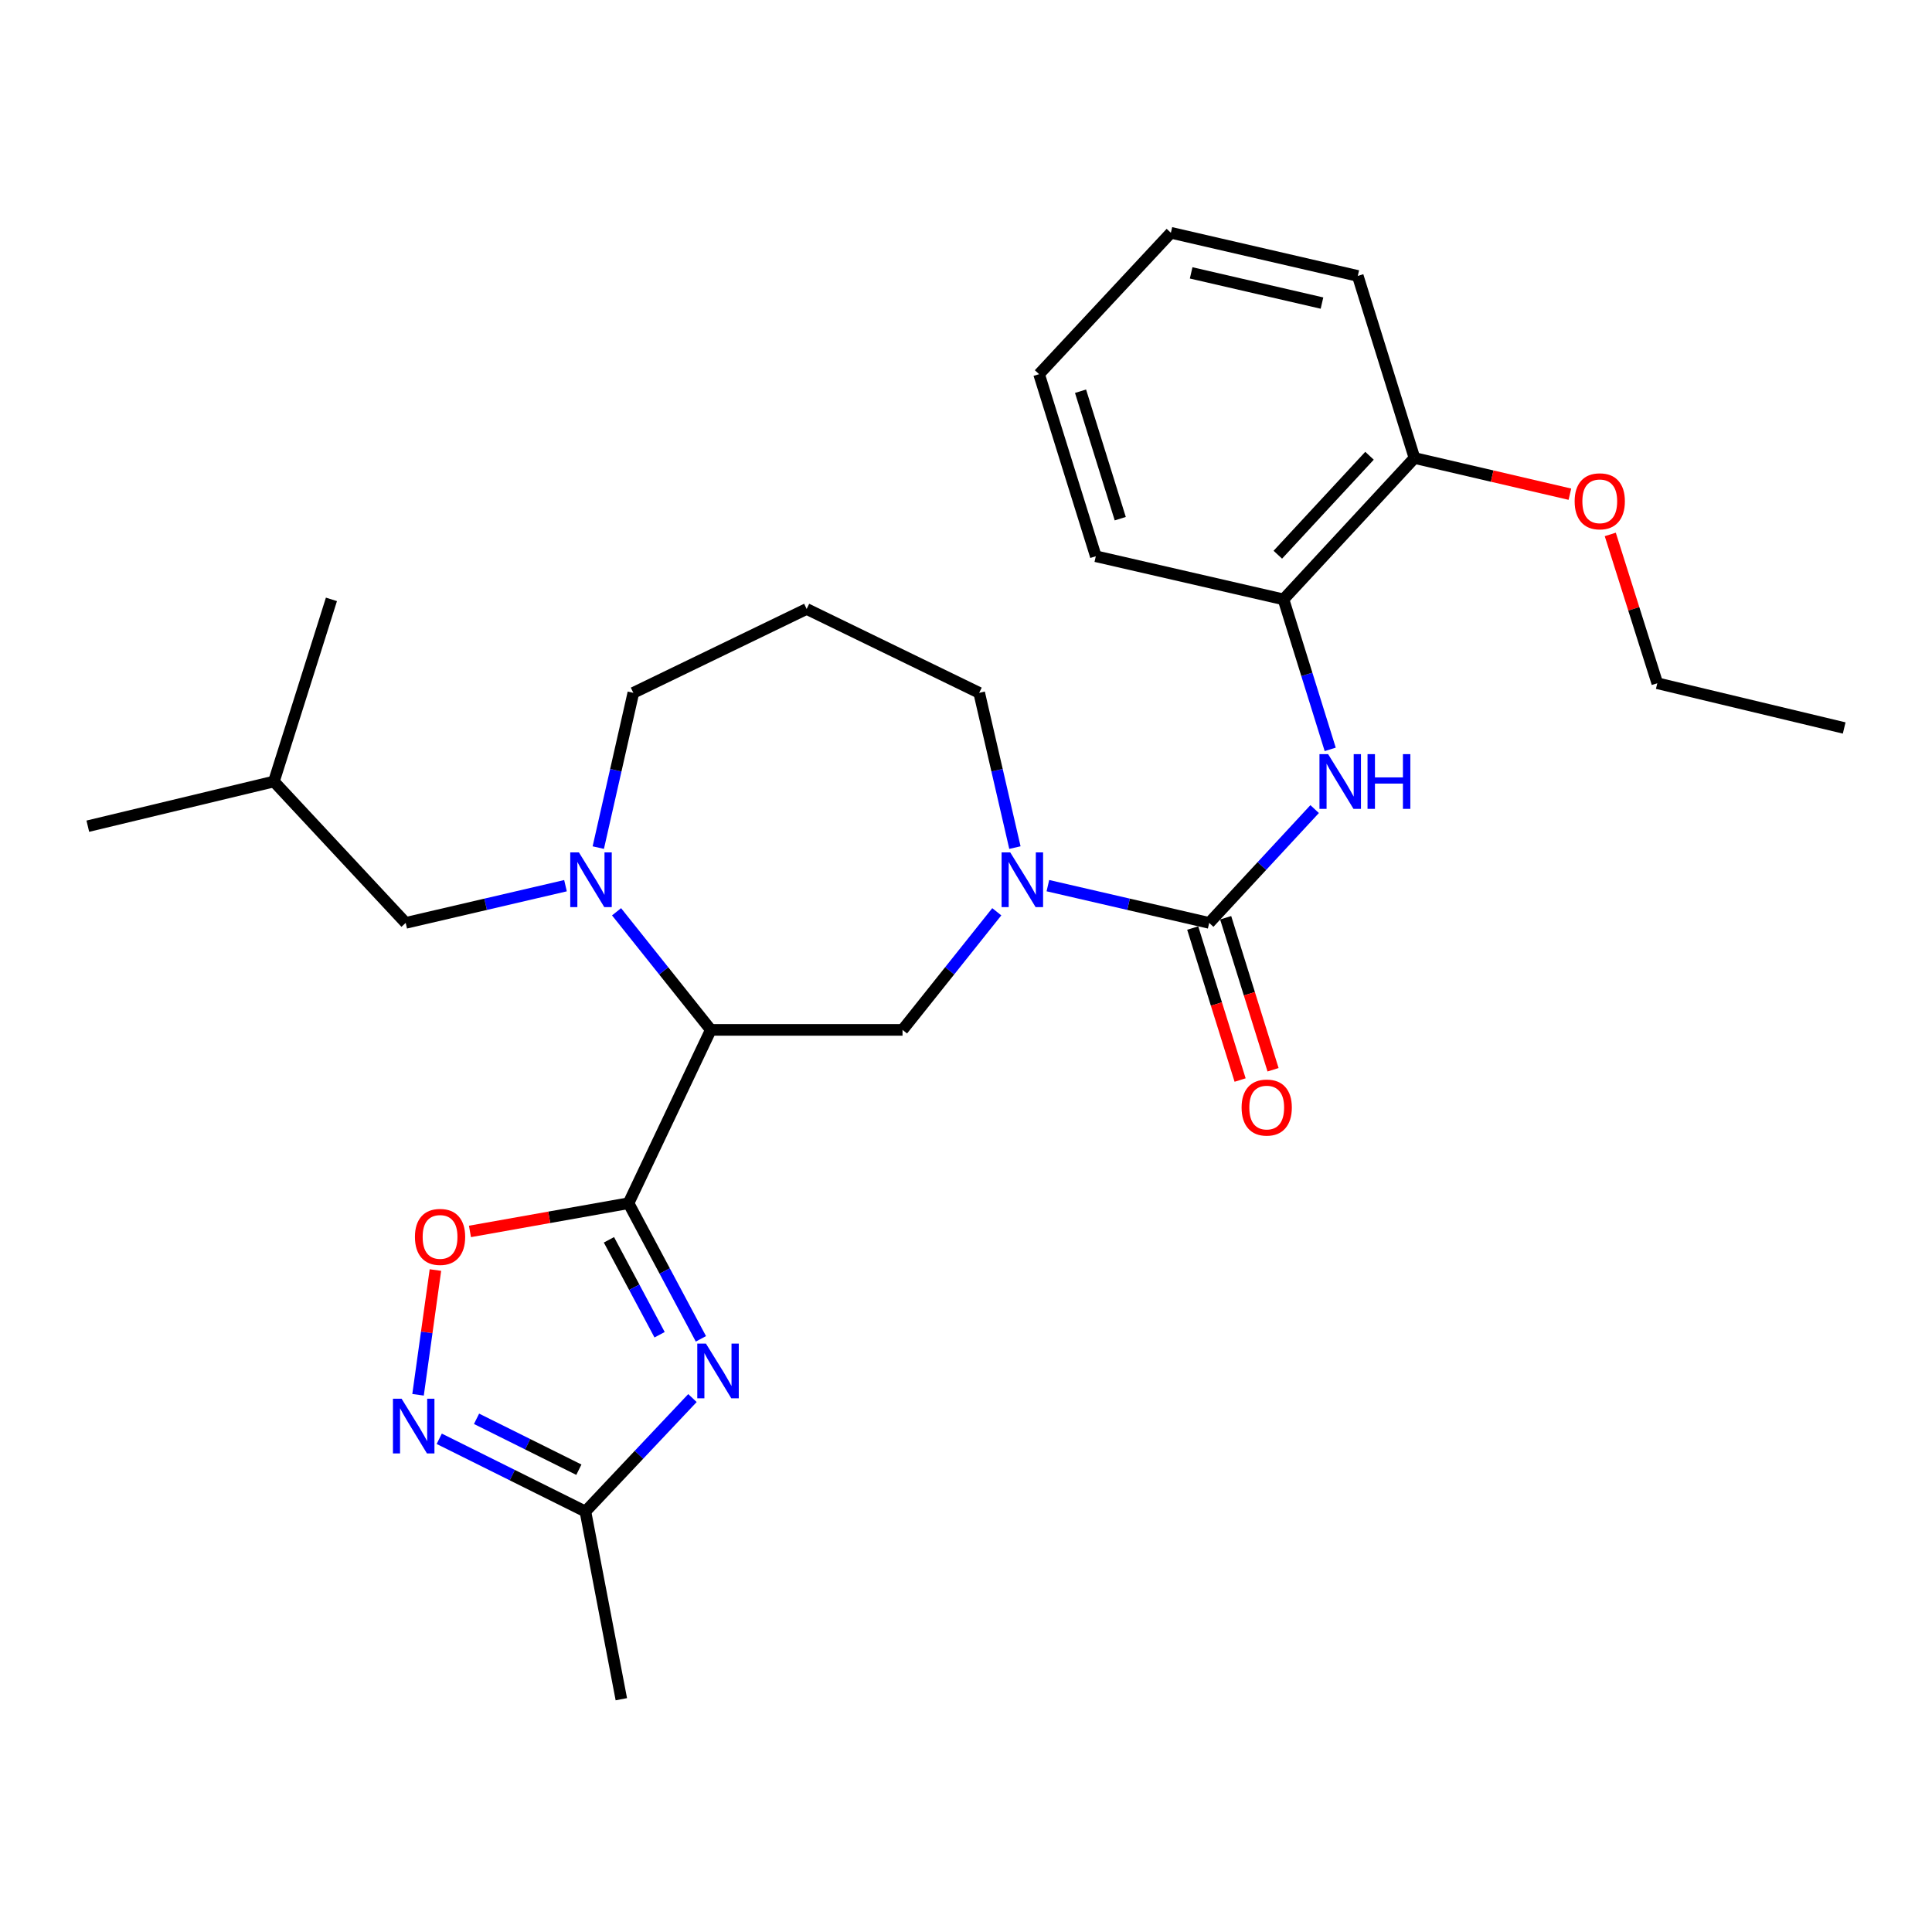 <?xml version='1.0' encoding='iso-8859-1'?>
<svg version='1.1' baseProfile='full'
              xmlns='http://www.w3.org/2000/svg'
                      xmlns:rdkit='http://www.rdkit.org/xml'
                      xmlns:xlink='http://www.w3.org/1999/xlink'
                  xml:space='preserve'
width='1000px' height='1000px' viewBox='0 0 1000 1000'>
<!-- END OF HEADER -->
<rect style='opacity:1.0;fill:#FFFFFF;stroke:none' width='1000' height='1000' x='0' y='0'> </rect>
<path class='bond-0' d='M 325.324,622.78 L 367.911,533.069' style='fill:none;fill-rule:evenodd;stroke:#000000;stroke-width:6px;stroke-linecap:butt;stroke-linejoin:miter;stroke-opacity:1' />
<path class='bond-1' d='M 325.324,622.78 L 344.054,657.88' style='fill:none;fill-rule:evenodd;stroke:#000000;stroke-width:6px;stroke-linecap:butt;stroke-linejoin:miter;stroke-opacity:1' />
<path class='bond-1' d='M 344.054,657.88 L 362.784,692.981' style='fill:none;fill-rule:evenodd;stroke:#0000FF;stroke-width:6px;stroke-linecap:butt;stroke-linejoin:miter;stroke-opacity:1' />
<path class='bond-1' d='M 315.182,641.72 L 328.293,666.291' style='fill:none;fill-rule:evenodd;stroke:#000000;stroke-width:6px;stroke-linecap:butt;stroke-linejoin:miter;stroke-opacity:1' />
<path class='bond-1' d='M 328.293,666.291 L 341.404,690.861' style='fill:none;fill-rule:evenodd;stroke:#0000FF;stroke-width:6px;stroke-linecap:butt;stroke-linejoin:miter;stroke-opacity:1' />
<path class='bond-5' d='M 325.324,622.78 L 284.287,630.082' style='fill:none;fill-rule:evenodd;stroke:#000000;stroke-width:6px;stroke-linecap:butt;stroke-linejoin:miter;stroke-opacity:1' />
<path class='bond-5' d='M 284.287,630.082 L 243.25,637.384' style='fill:none;fill-rule:evenodd;stroke:#FF0000;stroke-width:6px;stroke-linecap:butt;stroke-linejoin:miter;stroke-opacity:1' />
<path class='bond-3' d='M 367.911,533.069 L 343.519,502.501' style='fill:none;fill-rule:evenodd;stroke:#000000;stroke-width:6px;stroke-linecap:butt;stroke-linejoin:miter;stroke-opacity:1' />
<path class='bond-3' d='M 343.519,502.501 L 319.126,471.932' style='fill:none;fill-rule:evenodd;stroke:#0000FF;stroke-width:6px;stroke-linecap:butt;stroke-linejoin:miter;stroke-opacity:1' />
<path class='bond-7' d='M 367.911,533.069 L 467.149,533.069' style='fill:none;fill-rule:evenodd;stroke:#000000;stroke-width:6px;stroke-linecap:butt;stroke-linejoin:miter;stroke-opacity:1' />
<path class='bond-9' d='M 358.412,723.637 L 330.712,752.999' style='fill:none;fill-rule:evenodd;stroke:#0000FF;stroke-width:6px;stroke-linecap:butt;stroke-linejoin:miter;stroke-opacity:1' />
<path class='bond-9' d='M 330.712,752.999 L 303.013,782.36' style='fill:none;fill-rule:evenodd;stroke:#000000;stroke-width:6px;stroke-linecap:butt;stroke-linejoin:miter;stroke-opacity:1' />
<path class='bond-2' d='M 625.876,477.689 L 584.128,468.05' style='fill:none;fill-rule:evenodd;stroke:#000000;stroke-width:6px;stroke-linecap:butt;stroke-linejoin:miter;stroke-opacity:1' />
<path class='bond-2' d='M 584.128,468.05 L 542.381,458.411' style='fill:none;fill-rule:evenodd;stroke:#0000FF;stroke-width:6px;stroke-linecap:butt;stroke-linejoin:miter;stroke-opacity:1' />
<path class='bond-8' d='M 625.876,477.689 L 653.167,448.237' style='fill:none;fill-rule:evenodd;stroke:#000000;stroke-width:6px;stroke-linecap:butt;stroke-linejoin:miter;stroke-opacity:1' />
<path class='bond-8' d='M 653.167,448.237 L 680.458,418.786' style='fill:none;fill-rule:evenodd;stroke:#0000FF;stroke-width:6px;stroke-linecap:butt;stroke-linejoin:miter;stroke-opacity:1' />
<path class='bond-12' d='M 617.349,480.348 L 629.614,519.686' style='fill:none;fill-rule:evenodd;stroke:#000000;stroke-width:6px;stroke-linecap:butt;stroke-linejoin:miter;stroke-opacity:1' />
<path class='bond-12' d='M 629.614,519.686 L 641.879,559.023' style='fill:none;fill-rule:evenodd;stroke:#FF0000;stroke-width:6px;stroke-linecap:butt;stroke-linejoin:miter;stroke-opacity:1' />
<path class='bond-12' d='M 634.404,475.03 L 646.669,514.368' style='fill:none;fill-rule:evenodd;stroke:#000000;stroke-width:6px;stroke-linecap:butt;stroke-linejoin:miter;stroke-opacity:1' />
<path class='bond-12' d='M 646.669,514.368 L 658.933,553.706' style='fill:none;fill-rule:evenodd;stroke:#FF0000;stroke-width:6px;stroke-linecap:butt;stroke-linejoin:miter;stroke-opacity:1' />
<path class='bond-11' d='M 292.699,458.432 L 251.343,468.061' style='fill:none;fill-rule:evenodd;stroke:#0000FF;stroke-width:6px;stroke-linecap:butt;stroke-linejoin:miter;stroke-opacity:1' />
<path class='bond-11' d='M 251.343,468.061 L 209.988,477.689' style='fill:none;fill-rule:evenodd;stroke:#000000;stroke-width:6px;stroke-linecap:butt;stroke-linejoin:miter;stroke-opacity:1' />
<path class='bond-14' d='M 309.67,438.718 L 318.742,398.665' style='fill:none;fill-rule:evenodd;stroke:#0000FF;stroke-width:6px;stroke-linecap:butt;stroke-linejoin:miter;stroke-opacity:1' />
<path class='bond-14' d='M 318.742,398.665 L 327.815,358.611' style='fill:none;fill-rule:evenodd;stroke:#000000;stroke-width:6px;stroke-linecap:butt;stroke-linejoin:miter;stroke-opacity:1' />
<path class='bond-4' d='M 515.934,471.932 L 491.541,502.501' style='fill:none;fill-rule:evenodd;stroke:#0000FF;stroke-width:6px;stroke-linecap:butt;stroke-linejoin:miter;stroke-opacity:1' />
<path class='bond-4' d='M 491.541,502.501 L 467.149,533.069' style='fill:none;fill-rule:evenodd;stroke:#000000;stroke-width:6px;stroke-linecap:butt;stroke-linejoin:miter;stroke-opacity:1' />
<path class='bond-16' d='M 525.318,438.716 L 516.073,398.664' style='fill:none;fill-rule:evenodd;stroke:#0000FF;stroke-width:6px;stroke-linecap:butt;stroke-linejoin:miter;stroke-opacity:1' />
<path class='bond-16' d='M 516.073,398.664 L 506.828,358.611' style='fill:none;fill-rule:evenodd;stroke:#000000;stroke-width:6px;stroke-linecap:butt;stroke-linejoin:miter;stroke-opacity:1' />
<path class='bond-6' d='M 225.373,657.372 L 220.878,689.654' style='fill:none;fill-rule:evenodd;stroke:#FF0000;stroke-width:6px;stroke-linecap:butt;stroke-linejoin:miter;stroke-opacity:1' />
<path class='bond-6' d='M 220.878,689.654 L 216.382,721.937' style='fill:none;fill-rule:evenodd;stroke:#0000FF;stroke-width:6px;stroke-linecap:butt;stroke-linejoin:miter;stroke-opacity:1' />
<path class='bond-28' d='M 227.348,744.714 L 265.181,763.537' style='fill:none;fill-rule:evenodd;stroke:#0000FF;stroke-width:6px;stroke-linecap:butt;stroke-linejoin:miter;stroke-opacity:1' />
<path class='bond-28' d='M 265.181,763.537 L 303.013,782.36' style='fill:none;fill-rule:evenodd;stroke:#000000;stroke-width:6px;stroke-linecap:butt;stroke-linejoin:miter;stroke-opacity:1' />
<path class='bond-28' d='M 246.656,734.367 L 273.138,747.543' style='fill:none;fill-rule:evenodd;stroke:#0000FF;stroke-width:6px;stroke-linecap:butt;stroke-linejoin:miter;stroke-opacity:1' />
<path class='bond-28' d='M 273.138,747.543 L 299.621,760.719' style='fill:none;fill-rule:evenodd;stroke:#000000;stroke-width:6px;stroke-linecap:butt;stroke-linejoin:miter;stroke-opacity:1' />
<path class='bond-10' d='M 688.514,387.875 L 676.424,349.057' style='fill:none;fill-rule:evenodd;stroke:#0000FF;stroke-width:6px;stroke-linecap:butt;stroke-linejoin:miter;stroke-opacity:1' />
<path class='bond-10' d='M 676.424,349.057 L 664.335,310.238' style='fill:none;fill-rule:evenodd;stroke:#000000;stroke-width:6px;stroke-linecap:butt;stroke-linejoin:miter;stroke-opacity:1' />
<path class='bond-18' d='M 303.013,782.36 L 321.602,879.514' style='fill:none;fill-rule:evenodd;stroke:#000000;stroke-width:6px;stroke-linecap:butt;stroke-linejoin:miter;stroke-opacity:1' />
<path class='bond-13' d='M 664.335,310.238 L 732.131,237.063' style='fill:none;fill-rule:evenodd;stroke:#000000;stroke-width:6px;stroke-linecap:butt;stroke-linejoin:miter;stroke-opacity:1' />
<path class='bond-13' d='M 661.399,287.12 L 708.857,235.898' style='fill:none;fill-rule:evenodd;stroke:#000000;stroke-width:6px;stroke-linecap:butt;stroke-linejoin:miter;stroke-opacity:1' />
<path class='bond-20' d='M 664.335,310.238 L 567.191,287.917' style='fill:none;fill-rule:evenodd;stroke:#000000;stroke-width:6px;stroke-linecap:butt;stroke-linejoin:miter;stroke-opacity:1' />
<path class='bond-19' d='M 209.988,477.689 L 141.775,404.504' style='fill:none;fill-rule:evenodd;stroke:#000000;stroke-width:6px;stroke-linecap:butt;stroke-linejoin:miter;stroke-opacity:1' />
<path class='bond-17' d='M 732.131,237.063 L 772.352,246.428' style='fill:none;fill-rule:evenodd;stroke:#000000;stroke-width:6px;stroke-linecap:butt;stroke-linejoin:miter;stroke-opacity:1' />
<path class='bond-17' d='M 772.352,246.428 L 812.572,255.793' style='fill:none;fill-rule:evenodd;stroke:#FF0000;stroke-width:6px;stroke-linecap:butt;stroke-linejoin:miter;stroke-opacity:1' />
<path class='bond-21' d='M 732.131,237.063 L 702.783,142.817' style='fill:none;fill-rule:evenodd;stroke:#000000;stroke-width:6px;stroke-linecap:butt;stroke-linejoin:miter;stroke-opacity:1' />
<path class='bond-15' d='M 327.815,358.611 L 417.525,315.2' style='fill:none;fill-rule:evenodd;stroke:#000000;stroke-width:6px;stroke-linecap:butt;stroke-linejoin:miter;stroke-opacity:1' />
<path class='bond-29' d='M 417.525,315.2 L 506.828,358.611' style='fill:none;fill-rule:evenodd;stroke:#000000;stroke-width:6px;stroke-linecap:butt;stroke-linejoin:miter;stroke-opacity:1' />
<path class='bond-22' d='M 833.477,276.624 L 845.643,315.137' style='fill:none;fill-rule:evenodd;stroke:#FF0000;stroke-width:6px;stroke-linecap:butt;stroke-linejoin:miter;stroke-opacity:1' />
<path class='bond-22' d='M 845.643,315.137 L 857.809,353.649' style='fill:none;fill-rule:evenodd;stroke:#000000;stroke-width:6px;stroke-linecap:butt;stroke-linejoin:miter;stroke-opacity:1' />
<path class='bond-23' d='M 141.775,404.504 L 45.455,427.638' style='fill:none;fill-rule:evenodd;stroke:#000000;stroke-width:6px;stroke-linecap:butt;stroke-linejoin:miter;stroke-opacity:1' />
<path class='bond-24' d='M 141.775,404.504 L 171.549,310.238' style='fill:none;fill-rule:evenodd;stroke:#000000;stroke-width:6px;stroke-linecap:butt;stroke-linejoin:miter;stroke-opacity:1' />
<path class='bond-26' d='M 567.191,287.917 L 537.823,193.671' style='fill:none;fill-rule:evenodd;stroke:#000000;stroke-width:6px;stroke-linecap:butt;stroke-linejoin:miter;stroke-opacity:1' />
<path class='bond-26' d='M 579.841,268.466 L 559.284,202.494' style='fill:none;fill-rule:evenodd;stroke:#000000;stroke-width:6px;stroke-linecap:butt;stroke-linejoin:miter;stroke-opacity:1' />
<path class='bond-30' d='M 702.783,142.817 L 606.046,120.486' style='fill:none;fill-rule:evenodd;stroke:#000000;stroke-width:6px;stroke-linecap:butt;stroke-linejoin:miter;stroke-opacity:1' />
<path class='bond-30' d='M 684.255,156.874 L 616.539,141.242' style='fill:none;fill-rule:evenodd;stroke:#000000;stroke-width:6px;stroke-linecap:butt;stroke-linejoin:miter;stroke-opacity:1' />
<path class='bond-25' d='M 857.809,353.649 L 954.545,376.804' style='fill:none;fill-rule:evenodd;stroke:#000000;stroke-width:6px;stroke-linecap:butt;stroke-linejoin:miter;stroke-opacity:1' />
<path class='bond-27' d='M 537.823,193.671 L 606.046,120.486' style='fill:none;fill-rule:evenodd;stroke:#000000;stroke-width:6px;stroke-linecap:butt;stroke-linejoin:miter;stroke-opacity:1' />
<path  class='atom-2' d='M 365.393 695.442
L 374.673 710.442
Q 375.593 711.922, 377.073 714.602
Q 378.553 717.282, 378.633 717.442
L 378.633 695.442
L 382.393 695.442
L 382.393 723.762
L 378.513 723.762
L 368.553 707.362
Q 367.393 705.442, 366.153 703.242
Q 364.953 701.042, 364.593 700.362
L 364.593 723.762
L 360.913 723.762
L 360.913 695.442
L 365.393 695.442
' fill='#0000FF'/>
<path  class='atom-4' d='M 299.641 441.198
L 308.921 456.198
Q 309.841 457.678, 311.321 460.358
Q 312.801 463.038, 312.881 463.198
L 312.881 441.198
L 316.641 441.198
L 316.641 469.518
L 312.761 469.518
L 302.801 453.118
Q 301.641 451.198, 300.401 448.998
Q 299.201 446.798, 298.841 446.118
L 298.841 469.518
L 295.161 469.518
L 295.161 441.198
L 299.641 441.198
' fill='#0000FF'/>
<path  class='atom-5' d='M 522.899 441.198
L 532.179 456.198
Q 533.099 457.678, 534.579 460.358
Q 536.059 463.038, 536.139 463.198
L 536.139 441.198
L 539.899 441.198
L 539.899 469.518
L 536.019 469.518
L 526.059 453.118
Q 524.899 451.198, 523.659 448.998
Q 522.459 446.798, 522.099 446.118
L 522.099 469.518
L 518.419 469.518
L 518.419 441.198
L 522.899 441.198
' fill='#0000FF'/>
<path  class='atom-6' d='M 214.773 640.218
Q 214.773 633.418, 218.133 629.618
Q 221.493 625.818, 227.773 625.818
Q 234.053 625.818, 237.413 629.618
Q 240.773 633.418, 240.773 640.218
Q 240.773 647.098, 237.373 651.018
Q 233.973 654.898, 227.773 654.898
Q 221.533 654.898, 218.133 651.018
Q 214.773 647.138, 214.773 640.218
M 227.773 651.698
Q 232.093 651.698, 234.413 648.818
Q 236.773 645.898, 236.773 640.218
Q 236.773 634.658, 234.413 631.858
Q 232.093 629.018, 227.773 629.018
Q 223.453 629.018, 221.093 631.818
Q 218.773 634.618, 218.773 640.218
Q 218.773 645.938, 221.093 648.818
Q 223.453 651.698, 227.773 651.698
' fill='#FF0000'/>
<path  class='atom-7' d='M 207.866 723.975
L 217.146 738.975
Q 218.066 740.455, 219.546 743.135
Q 221.026 745.815, 221.106 745.975
L 221.106 723.975
L 224.866 723.975
L 224.866 752.295
L 220.986 752.295
L 211.026 735.895
Q 209.866 733.975, 208.626 731.775
Q 207.426 729.575, 207.066 728.895
L 207.066 752.295
L 203.386 752.295
L 203.386 723.975
L 207.866 723.975
' fill='#0000FF'/>
<path  class='atom-9' d='M 687.432 390.344
L 696.712 405.344
Q 697.632 406.824, 699.112 409.504
Q 700.592 412.184, 700.672 412.344
L 700.672 390.344
L 704.432 390.344
L 704.432 418.664
L 700.552 418.664
L 690.592 402.264
Q 689.432 400.344, 688.192 398.144
Q 686.992 395.944, 686.632 395.264
L 686.632 418.664
L 682.952 418.664
L 682.952 390.344
L 687.432 390.344
' fill='#0000FF'/>
<path  class='atom-9' d='M 707.832 390.344
L 711.672 390.344
L 711.672 402.384
L 726.152 402.384
L 726.152 390.344
L 729.992 390.344
L 729.992 418.664
L 726.152 418.664
L 726.152 405.584
L 711.672 405.584
L 711.672 418.664
L 707.832 418.664
L 707.832 390.344
' fill='#0000FF'/>
<path  class='atom-13' d='M 642.65 573.265
Q 642.65 566.465, 646.01 562.665
Q 649.37 558.865, 655.65 558.865
Q 661.93 558.865, 665.29 562.665
Q 668.65 566.465, 668.65 573.265
Q 668.65 580.145, 665.25 584.065
Q 661.85 587.945, 655.65 587.945
Q 649.41 587.945, 646.01 584.065
Q 642.65 580.185, 642.65 573.265
M 655.65 584.745
Q 659.97 584.745, 662.29 581.865
Q 664.65 578.945, 664.65 573.265
Q 664.65 567.705, 662.29 564.905
Q 659.97 562.065, 655.65 562.065
Q 651.33 562.065, 648.97 564.865
Q 646.65 567.665, 646.65 573.265
Q 646.65 578.985, 648.97 581.865
Q 651.33 584.745, 655.65 584.745
' fill='#FF0000'/>
<path  class='atom-18' d='M 815.034 259.473
Q 815.034 252.673, 818.394 248.873
Q 821.754 245.073, 828.034 245.073
Q 834.314 245.073, 837.674 248.873
Q 841.034 252.673, 841.034 259.473
Q 841.034 266.353, 837.634 270.273
Q 834.234 274.153, 828.034 274.153
Q 821.794 274.153, 818.394 270.273
Q 815.034 266.393, 815.034 259.473
M 828.034 270.953
Q 832.354 270.953, 834.674 268.073
Q 837.034 265.153, 837.034 259.473
Q 837.034 253.913, 834.674 251.113
Q 832.354 248.273, 828.034 248.273
Q 823.714 248.273, 821.354 251.073
Q 819.034 253.873, 819.034 259.473
Q 819.034 265.193, 821.354 268.073
Q 823.714 270.953, 828.034 270.953
' fill='#FF0000'/>
</svg>

